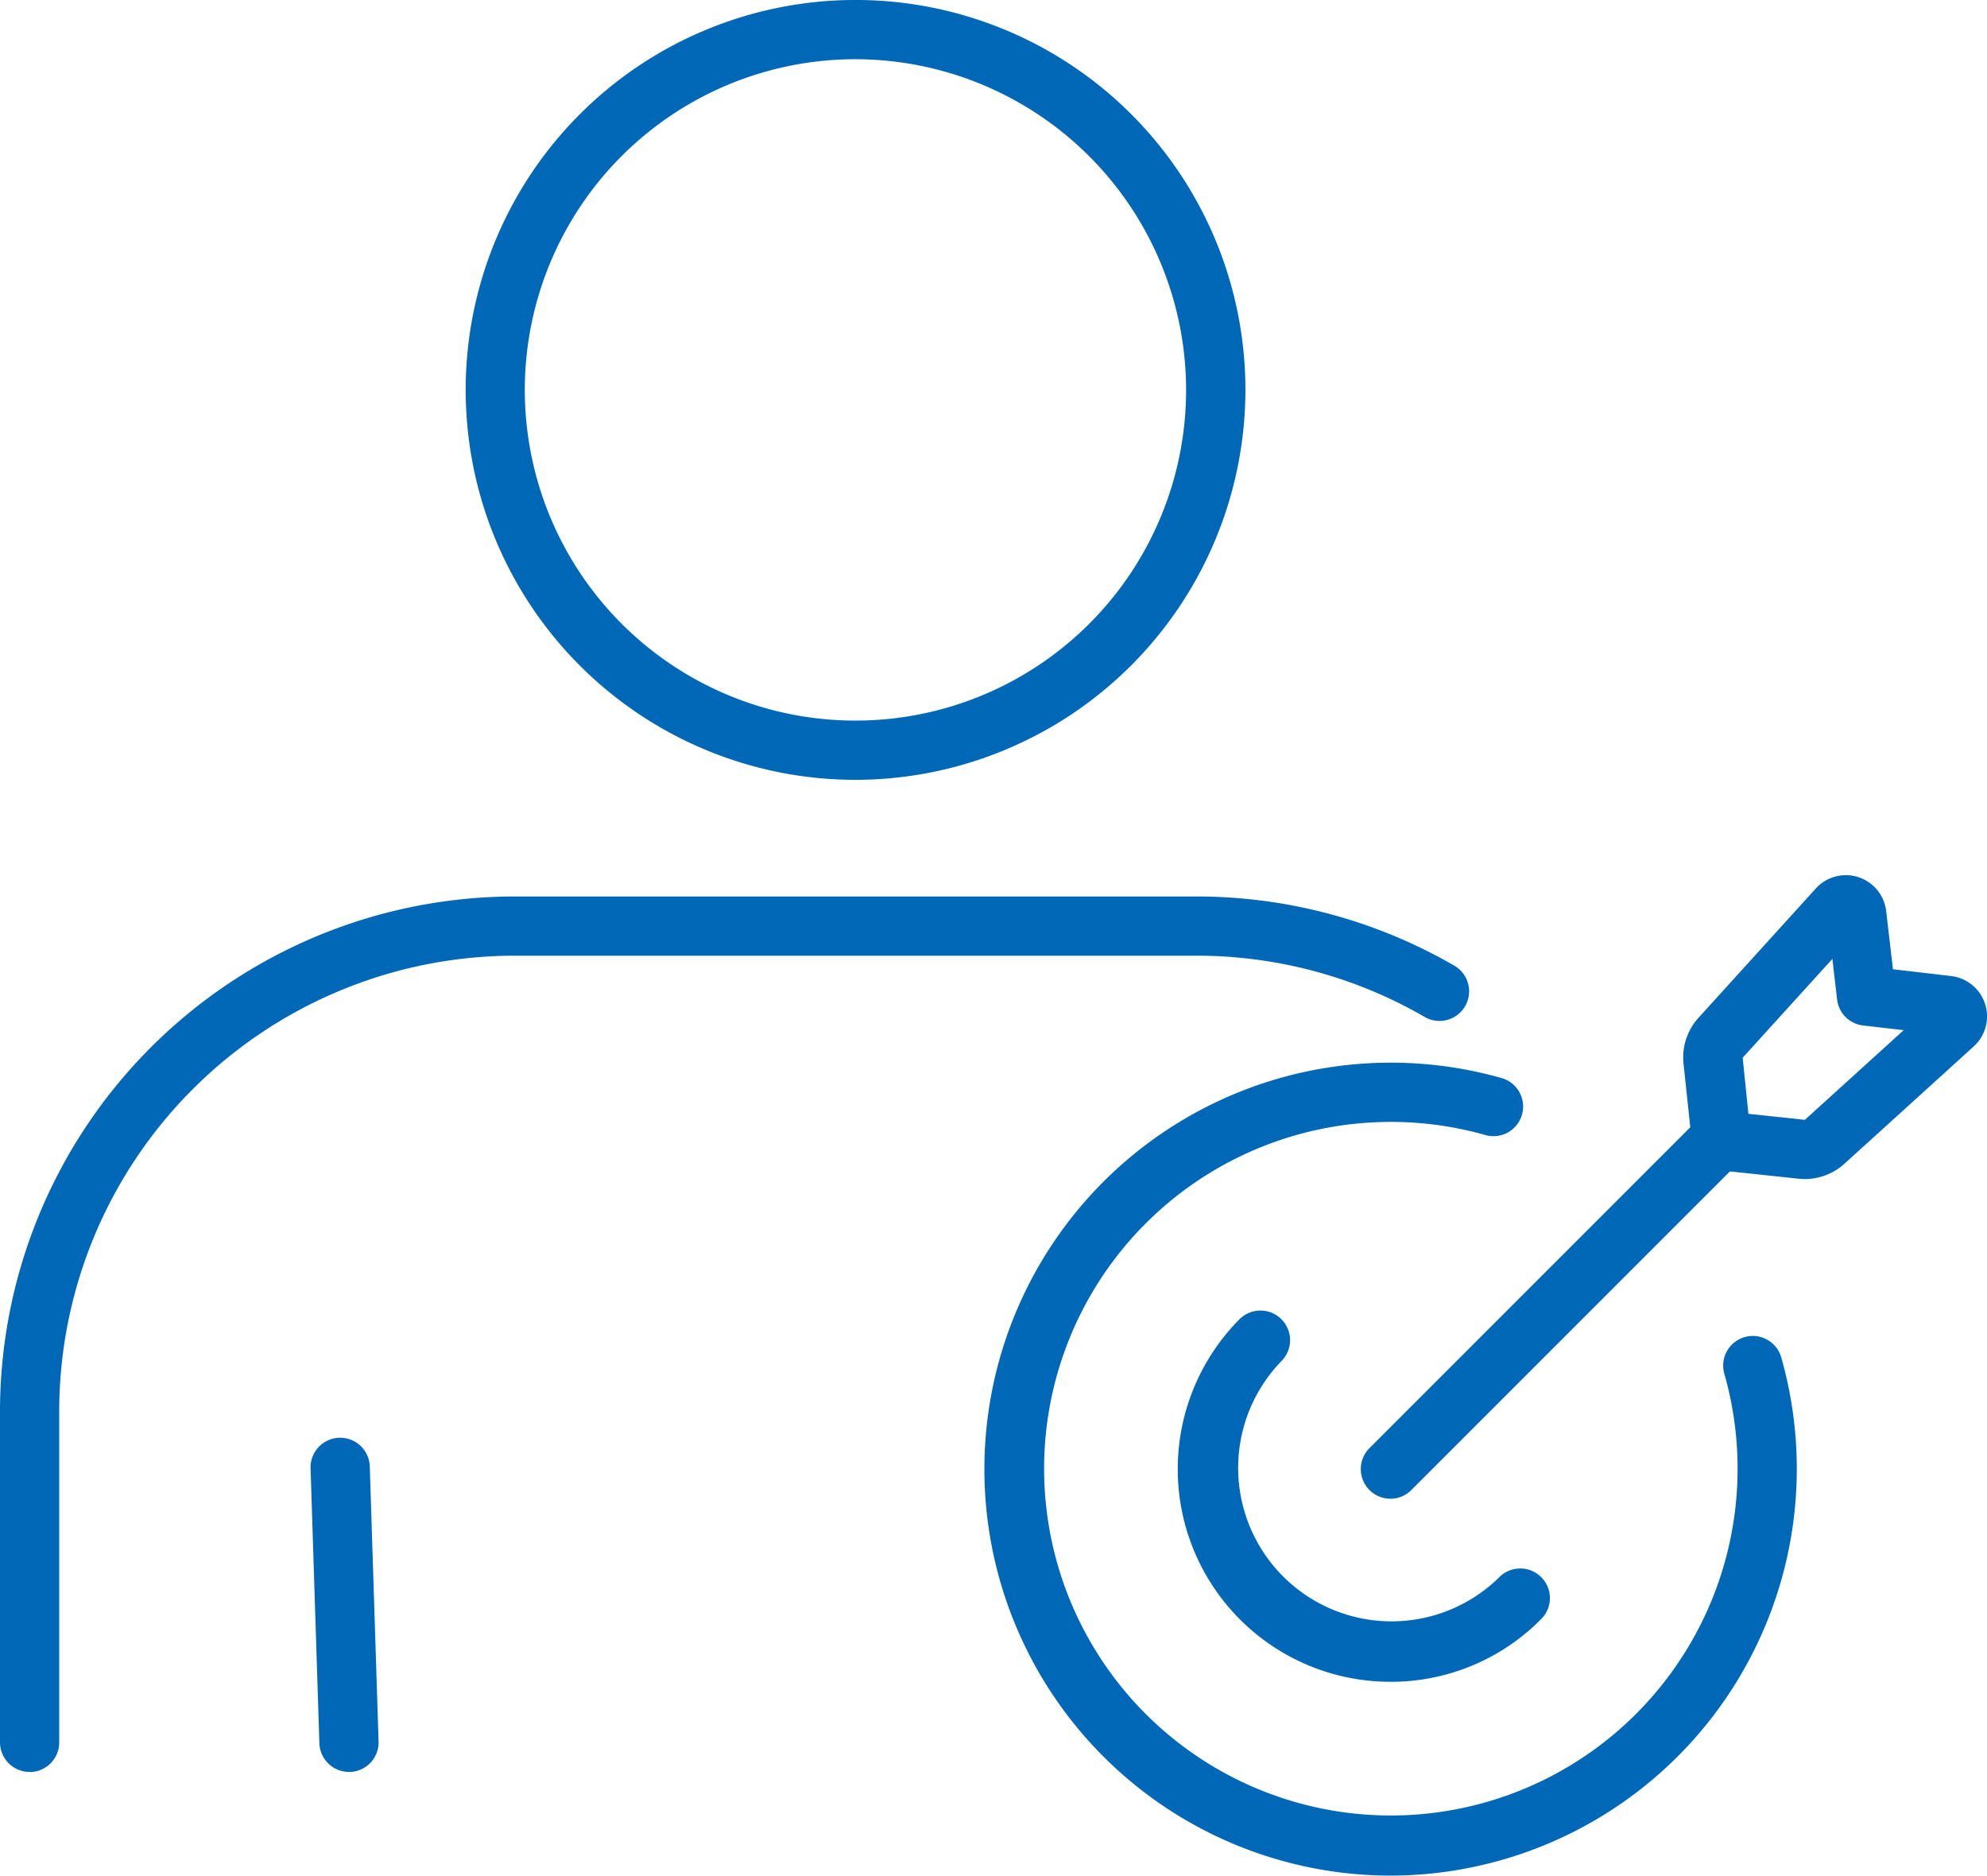 <svg xmlns="http://www.w3.org/2000/svg" xmlns:xlink="http://www.w3.org/1999/xlink" width="84.45" height="79.704" viewBox="0 0 84.45 79.704"><defs><clipPath id="a"><rect width="84.45" height="79.704" fill="#0068b7"/></clipPath></defs><g clip-path="url(#a)"><path d="M166.516,190.942a9.038,9.038,0,0,1-6.391-15.428,1.259,1.259,0,0,1,1.78,1.78,6.521,6.521,0,0,0,9.221,9.222,1.259,1.259,0,1,1,1.78,1.78,8.978,8.978,0,0,1-6.39,2.647" transform="translate(-107.423 -119.474)" fill="#0068b7"/><path d="M148.841,176.614a17.273,17.273,0,1,1,4.747-33.886,1.259,1.259,0,0,1-.691,2.421,14.737,14.737,0,1,0,10.137,10.136,1.258,1.258,0,1,1,2.42-.69,17.287,17.287,0,0,1-16.613,22.019" transform="translate(-89.748 -96.91)" fill="#0068b7"/><path d="M230.23,129.92a2.484,2.484,0,0,1-.266-.014l-3.406-.362a1.259,1.259,0,0,1-1.118-1.119l-.362-3.406a2.51,2.51,0,0,1,.637-1.952l4.986-5.494a1.724,1.724,0,0,1,2.989.958l.289,2.475,2.474.289a1.724,1.724,0,0,1,.959,2.989l-5.495,4.986a2.511,2.511,0,0,1-1.687.651m-2.395-2.772,2.4.255,4.2-3.81-1.73-.2a1.258,1.258,0,0,1-1.1-1.1l-.2-1.729-3.813,4.2Zm8.326-3.354h0Z" transform="translate(-153.526 -79.817)" fill="#0068b7"/><path d="M183.21,164.552a1.259,1.259,0,0,1-.89-2.148l14.173-14.173a1.259,1.259,0,1,1,1.78,1.78L184.1,164.184a1.255,1.255,0,0,1-.89.369" transform="translate(-124.117 -100.864)" fill="#0068b7"/><path d="M1.259,157.055A1.259,1.259,0,0,1,0,155.8V141.719a21.892,21.892,0,0,1,21.867-21.867H50.85a21.863,21.863,0,0,1,10.992,2.959,1.259,1.259,0,0,1-1.267,2.175,19.337,19.337,0,0,0-9.725-2.618H21.867a19.372,19.372,0,0,0-19.35,19.35V155.8a1.259,1.259,0,0,1-1.259,1.259" transform="translate(0 -81.756)" fill="#0068b7"/><path d="M78.826,33.14A16.57,16.57,0,1,1,95.4,16.57a16.589,16.589,0,0,1-16.57,16.57m0-30.623A14.053,14.053,0,1,0,92.879,16.57,14.069,14.069,0,0,0,78.826,2.518" transform="translate(-42.468 -0.001)" fill="#0068b7"/><path d="M43.156,206.354a1.259,1.259,0,0,1-1.257-1.218l-.375-11.714a1.259,1.259,0,0,1,2.516-.08l.375,11.714a1.259,1.259,0,0,1-1.218,1.3h-.041" transform="translate(-28.325 -131.056)" fill="#0068b7"/></g></svg>